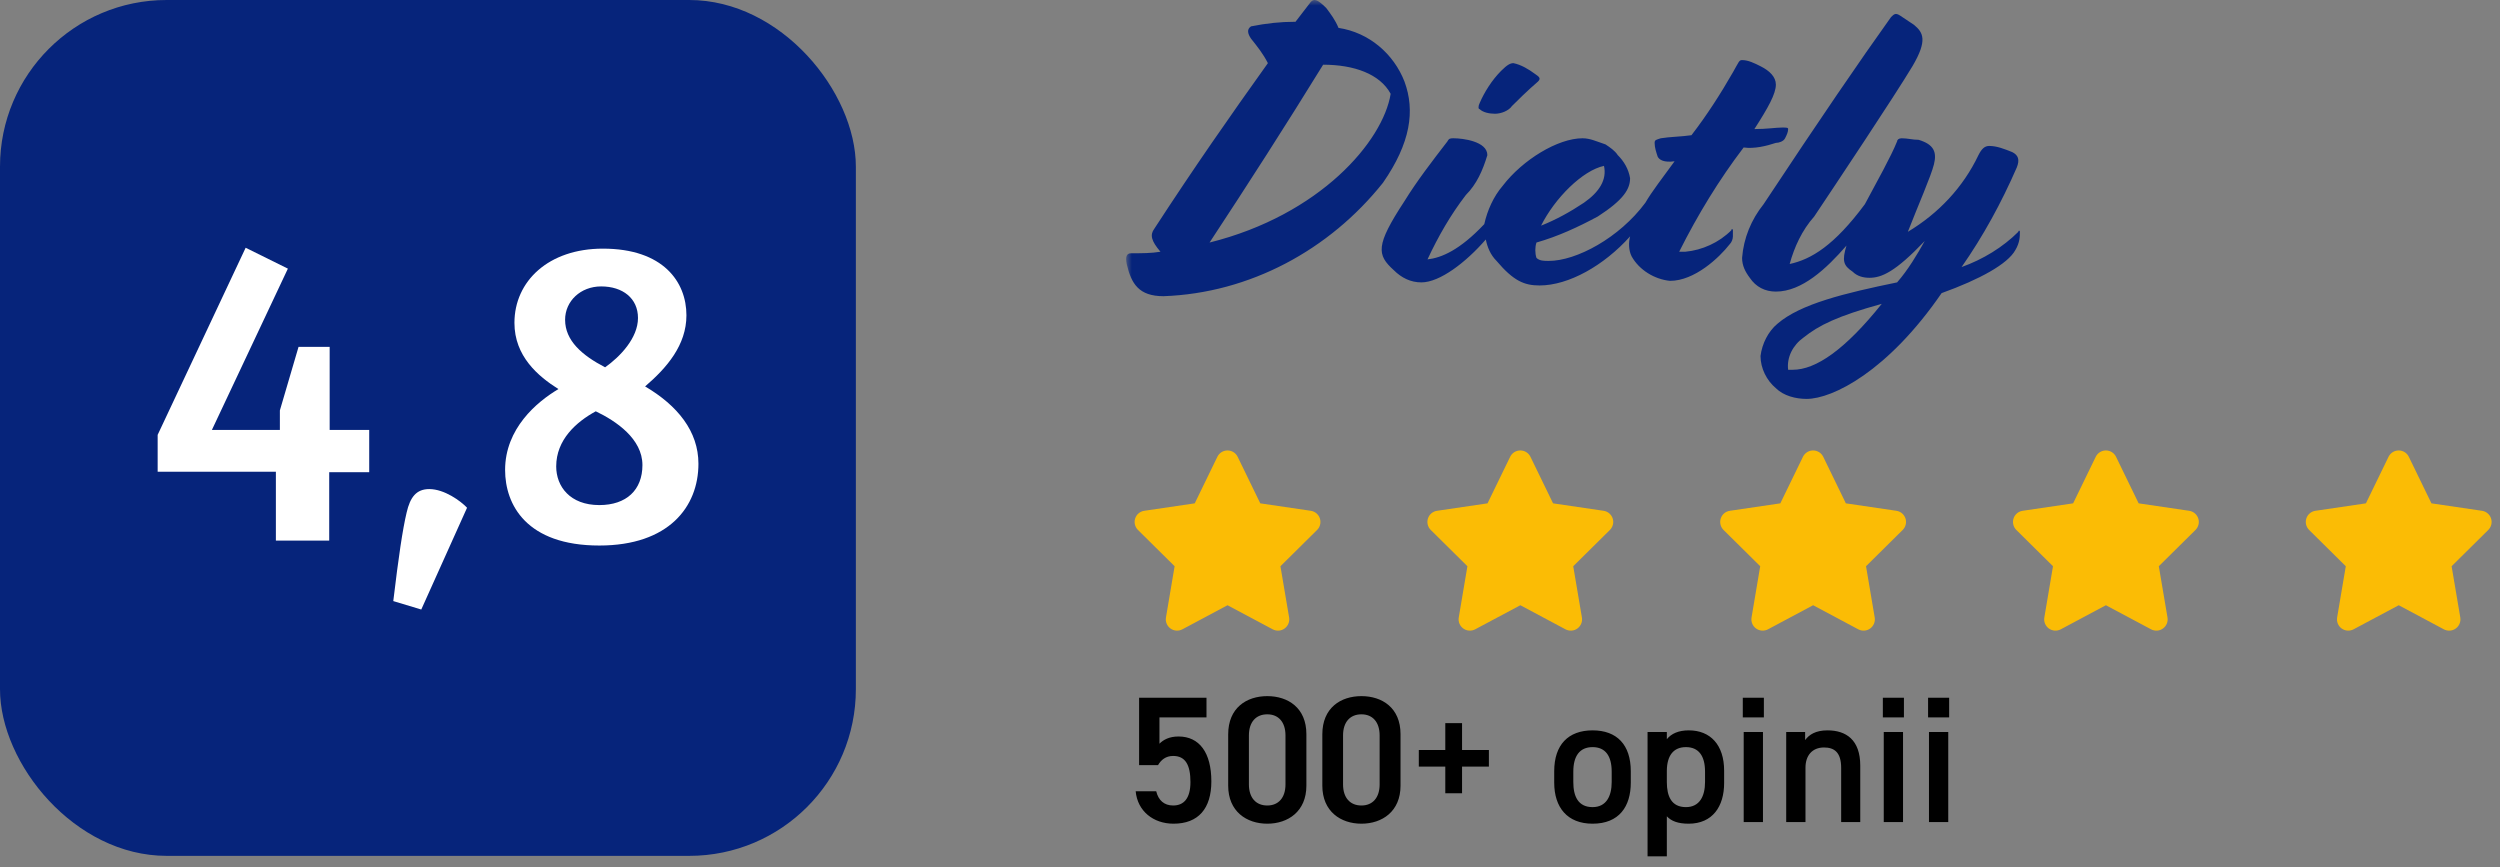 <svg width="222" height="77" viewBox="0 0 222 77" fill="none" xmlns="http://www.w3.org/2000/svg">
<rect x="0" y="0" width="222" height="77" fill="#808080" stroke="none"/>
<rect width="76" height="76" rx="14.8" fill="#06247B"/>
<path d="M26.511 30.801H29.274V38.181H32.786V41.931H29.234V48.008H24.498V41.891H14V38.615L21.814 22L25.564 23.855L18.815 38.181H24.853V36.445L26.511 30.801Z" fill="white"/>
<path d="M41.474 45.088L37.409 54.126L34.923 53.376C35.396 49.429 35.751 47.022 36.107 45.522C36.422 44.141 36.975 43.43 38.119 43.43C39.461 43.43 40.922 44.496 41.474 45.088Z" fill="white"/>
<path d="M44.853 41.733C44.853 38.063 47.655 35.695 49.589 34.55C47.773 33.406 45.682 31.63 45.682 28.67C45.682 24.96 48.721 22.079 53.535 22.079C58.903 22.079 60.955 25.039 60.955 27.999C60.955 30.643 59.219 32.656 57.285 34.314C60.166 36.011 62.021 38.3 62.021 41.181C62.021 45.009 59.377 48.443 53.22 48.443C46.747 48.443 44.853 44.812 44.853 41.733ZM57.048 41.299C57.048 38.971 54.719 37.392 52.904 36.524C51.167 37.471 49.391 39.05 49.391 41.418C49.391 43.194 50.615 44.851 53.22 44.851C55.627 44.851 57.048 43.509 57.048 41.299ZM53.378 25.434C51.562 25.434 50.181 26.736 50.181 28.394C50.181 30.248 51.681 31.551 53.733 32.617C55.075 31.669 56.653 30.012 56.653 28.236C56.653 26.499 55.311 25.434 53.378 25.434Z" fill="white"/>
<mask id="mask0_2444_277" style="mask-type:luminance" maskUnits="userSpaceOnUse" x="100" y="0" width="81" height="36">
<path d="M180.1 0H100V36H180.1V0Z" fill="white"/>
</mask>
<g mask="url(#mask0_2444_277)">
<path d="M124.718 7.242C123.764 4.792 121.583 2.886 118.858 2.477C118.585 1.797 118.176 1.252 117.767 0.707C116.95 -0.109 116.677 -0.109 116.404 0.163L115.042 1.933C113.679 1.933 112.452 2.069 111.09 2.341C110.681 2.613 110.817 3.022 111.09 3.43C111.635 4.111 112.18 4.792 112.588 5.608C109.182 10.373 106.047 14.866 102.504 20.311C102.095 20.856 102.232 21.401 103.049 22.354C102.232 22.49 101.414 22.49 100.46 22.49C100.051 22.49 99.915 22.762 100.051 23.443C100.46 25.212 101.141 26.302 103.322 26.302C110.953 26.029 118.04 22.217 122.81 16.227C125.263 12.688 125.672 9.829 124.718 7.242ZM107.41 21.537C110.817 16.363 114.225 11.054 117.495 5.745C120.22 5.745 122.537 6.561 123.491 8.331C122.81 12.552 117.222 19.086 107.41 21.537ZM132.758 10.101C133.303 10.101 133.984 9.829 134.257 9.42C134.666 9.012 135.619 8.059 136.573 7.242C136.846 6.97 136.71 6.834 136.302 6.561C135.756 6.153 135.075 5.745 134.394 5.608C134.121 5.608 133.848 5.745 133.303 6.289C132.486 7.106 131.804 8.195 131.396 9.148C131.259 9.42 131.259 9.693 131.396 9.693C131.667 9.965 132.213 10.101 132.758 10.101ZM157.697 12.688C157.969 12.688 158.379 12.552 158.514 12.279C158.651 12.007 158.787 11.735 158.787 11.462C158.787 11.326 158.651 11.326 158.242 11.326C157.697 11.326 156.879 11.462 155.789 11.462C157.016 9.556 157.697 8.331 157.697 7.514C157.697 6.834 157.152 6.289 156.334 5.881C155.789 5.608 155.244 5.336 154.698 5.336C154.427 5.336 154.427 5.472 153.881 6.425C152.79 8.331 151.565 10.237 150.201 12.007C149.248 12.143 148.294 12.143 147.476 12.279C147.067 12.415 146.931 12.415 146.931 12.688C146.931 13.096 147.067 13.505 147.203 13.913C147.34 14.185 147.749 14.457 148.703 14.321C147.613 15.819 146.659 17.044 146.113 17.997C143.797 21.128 139.981 23.17 137.527 23.17C137.119 23.17 136.71 23.17 136.437 22.898C136.302 22.49 136.302 21.945 136.437 21.537C138.345 20.992 140.117 20.175 141.889 19.222C144.205 17.725 144.751 16.772 144.751 15.819C144.614 15.002 144.205 14.321 143.66 13.777C143.388 13.368 142.979 13.096 142.57 12.824C141.752 12.552 141.207 12.279 140.526 12.279C138.345 12.279 135.211 14.185 133.44 16.5C132.621 17.453 132.077 18.678 131.804 19.903C129.624 22.217 127.988 22.898 126.762 23.034C127.716 20.992 128.806 19.086 130.169 17.316C131.123 16.363 131.667 15.138 132.077 13.777C132.077 12.552 129.896 12.279 129.078 12.279C128.806 12.279 128.67 12.279 128.534 12.552C127.17 14.321 125.808 16.091 124.718 17.861C122.128 21.809 122.264 22.626 123.764 23.987C124.445 24.668 125.263 25.076 126.217 25.076C127.852 25.076 130.169 23.307 131.94 21.265C132.077 21.945 132.349 22.626 132.894 23.17C134.394 24.94 135.348 25.349 136.71 25.349C139.299 25.349 142.434 23.579 144.751 20.992C144.614 21.537 144.614 22.217 144.887 22.762C145.568 23.987 146.931 24.804 148.294 24.94C150.474 24.94 152.655 22.898 153.609 21.673C153.744 21.537 153.881 21.265 153.881 20.992V20.448C153.881 20.311 153.744 20.311 153.744 20.448C152.655 21.537 151.155 22.217 149.657 22.354H149.111C150.747 19.086 152.655 15.955 154.835 13.096C155.789 13.232 156.879 12.96 157.697 12.688ZM142.434 14.73C142.706 15.955 142.025 17.044 140.662 17.997C139.435 18.814 138.21 19.495 136.846 20.039C138.073 17.589 140.526 15.138 142.434 14.73ZM179.365 20.584C179.365 20.448 179.229 20.448 179.229 20.584C177.866 21.945 176.094 23.034 174.187 23.715C176.094 20.992 177.73 17.997 179.093 14.866C179.365 14.185 179.229 13.777 178.684 13.505C178.003 13.232 177.321 12.96 176.64 12.96C176.231 12.96 175.958 13.232 175.686 13.777C174.323 16.636 172.142 18.95 169.417 20.584C170.371 18.133 171.461 15.683 171.734 14.594C172.006 13.505 171.734 12.824 170.371 12.415C169.826 12.415 169.417 12.279 168.872 12.279C168.599 12.279 168.463 12.415 168.463 12.552C167.918 13.913 166.691 16.091 165.601 18.133C162.876 21.809 160.831 23.034 158.923 23.443C159.333 21.945 160.014 20.448 161.104 19.222C163.012 16.363 168.19 8.603 169.826 5.881C171.188 3.566 170.78 2.886 169.962 2.205L168.736 1.388C168.326 1.116 168.19 1.252 167.918 1.524C165.192 5.336 161.649 10.509 156.606 18.133C155.517 19.495 154.835 21.128 154.698 22.898C154.698 23.579 154.971 24.123 155.38 24.668C155.925 25.485 156.743 25.893 157.697 25.893C160.014 25.893 162.194 23.851 163.966 21.809C163.557 23.17 163.693 23.579 164.511 24.123C164.92 24.532 165.465 24.668 166.01 24.668C167.1 24.668 168.326 24.123 170.916 21.401C170.234 22.626 169.417 23.987 168.463 25.076C163.83 26.029 159.877 26.982 157.833 28.752C157.016 29.433 156.471 30.522 156.334 31.611C156.334 32.7 156.879 33.789 157.697 34.47C158.379 35.151 159.468 35.423 160.422 35.423C162.739 35.423 167.645 32.972 172.415 26.029C175.821 24.804 178.275 23.443 178.957 22.217C179.365 21.537 179.365 20.992 179.365 20.584ZM159.196 32.836H158.787C158.651 31.747 159.196 30.658 160.15 29.977C161.512 28.888 163.148 28.071 167.1 26.982C163.83 31.067 161.241 32.836 159.196 32.836Z" fill="#06247B"/>
</g>
<g clip-path="url(#clip0_2444_277)">
<path d="M109.903 40.562C109.737 40.219 109.387 40 109.003 40C108.618 40 108.271 40.219 108.103 40.562L106.093 44.697L101.606 45.359C101.231 45.416 100.918 45.678 100.803 46.038C100.687 46.397 100.781 46.794 101.049 47.059L104.306 50.281L103.537 54.834C103.474 55.209 103.631 55.591 103.94 55.812C104.249 56.034 104.659 56.062 104.996 55.884L109.006 53.744L113.015 55.884C113.353 56.062 113.762 56.038 114.071 55.812C114.381 55.587 114.537 55.209 114.474 54.834L113.703 50.281L116.959 47.059C117.228 46.794 117.324 46.397 117.206 46.038C117.087 45.678 116.778 45.416 116.403 45.359L111.912 44.697L109.903 40.562Z" fill="#FBBC05"/>
</g>
<g clip-path="url(#clip1_2444_277)">
<path d="M135.903 40.562C135.737 40.219 135.387 40 135.003 40C134.618 40 134.271 40.219 134.103 40.562L132.093 44.697L127.606 45.359C127.231 45.416 126.918 45.678 126.803 46.038C126.687 46.397 126.781 46.794 127.049 47.059L130.306 50.281L129.537 54.834C129.474 55.209 129.631 55.591 129.94 55.812C130.249 56.034 130.659 56.062 130.996 55.884L135.006 53.744L139.015 55.884C139.353 56.062 139.762 56.038 140.071 55.812C140.381 55.587 140.537 55.209 140.474 54.834L139.703 50.281L142.959 47.059C143.228 46.794 143.324 46.397 143.206 46.038C143.087 45.678 142.778 45.416 142.403 45.359L137.912 44.697L135.903 40.562Z" fill="#FBBC05"/>
</g>
<g clip-path="url(#clip2_2444_277)">
<path d="M161.903 40.562C161.737 40.219 161.387 40 161.003 40C160.618 40 160.271 40.219 160.103 40.562L158.093 44.697L153.606 45.359C153.231 45.416 152.918 45.678 152.803 46.038C152.687 46.397 152.781 46.794 153.049 47.059L156.306 50.281L155.537 54.834C155.474 55.209 155.631 55.591 155.94 55.812C156.249 56.034 156.659 56.062 156.996 55.884L161.006 53.744L165.015 55.884C165.353 56.062 165.762 56.038 166.071 55.812C166.381 55.587 166.537 55.209 166.474 54.834L165.703 50.281L168.959 47.059C169.228 46.794 169.324 46.397 169.206 46.038C169.087 45.678 168.778 45.416 168.403 45.359L163.912 44.697L161.903 40.562Z" fill="#FBBC05"/>
</g>
<g clip-path="url(#clip3_2444_277)">
<path d="M187.903 40.562C187.737 40.219 187.387 40 187.003 40C186.618 40 186.271 40.219 186.103 40.562L184.093 44.697L179.606 45.359C179.231 45.416 178.918 45.678 178.803 46.038C178.687 46.397 178.781 46.794 179.049 47.059L182.306 50.281L181.537 54.834C181.474 55.209 181.631 55.591 181.94 55.812C182.249 56.034 182.659 56.062 182.996 55.884L187.006 53.744L191.015 55.884C191.353 56.062 191.762 56.038 192.071 55.812C192.381 55.587 192.537 55.209 192.474 54.834L191.703 50.281L194.959 47.059C195.228 46.794 195.324 46.397 195.206 46.038C195.087 45.678 194.778 45.416 194.403 45.359L189.912 44.697L187.903 40.562Z" fill="#FBBC05"/>
</g>
<g clip-path="url(#clip4_2444_277)">
<path d="M213.903 40.562C213.737 40.219 213.387 40 213.003 40C212.618 40 212.271 40.219 212.103 40.562L210.093 44.697L205.606 45.359C205.231 45.416 204.918 45.678 204.803 46.038C204.687 46.397 204.781 46.794 205.049 47.059L208.306 50.281L207.537 54.834C207.474 55.209 207.631 55.591 207.94 55.812C208.249 56.034 208.659 56.062 208.996 55.884L213.006 53.744L217.015 55.884C217.353 56.062 217.762 56.038 218.071 55.812C218.381 55.587 218.537 55.209 218.474 54.834L217.703 50.281L220.959 47.059C221.228 46.794 221.324 46.397 221.206 46.038C221.087 45.678 220.778 45.416 220.403 45.359L215.912 44.697L213.903 40.562Z" fill="#FBBC05"/>
</g>
<path d="M104.176 67.128C103.52 67.128 103.104 67.48 102.832 67.944H101.152V61.96H107.136V63.704H102.96V66.04C103.296 65.704 103.808 65.4 104.656 65.4C106.496 65.4 107.568 66.824 107.568 69.384C107.568 71.8 106.416 73.144 104.208 73.144C102.416 73.144 101.008 72.024 100.848 70.264H102.672C102.864 71.064 103.376 71.528 104.176 71.528C105.12 71.528 105.712 70.904 105.712 69.448C105.712 67.928 105.264 67.128 104.176 67.128ZM116.007 69.768C116.007 72.056 114.375 73.144 112.535 73.144C110.695 73.144 109.063 72.056 109.063 69.768V65.208C109.063 62.856 110.695 61.816 112.535 61.816C114.375 61.816 116.007 62.856 116.007 65.192V69.768ZM114.151 65.304C114.151 64.12 113.527 63.432 112.535 63.432C111.527 63.432 110.903 64.12 110.903 65.304V69.656C110.903 70.84 111.527 71.528 112.535 71.528C113.527 71.528 114.151 70.84 114.151 69.656V65.304ZM124.367 69.768C124.367 72.056 122.735 73.144 120.895 73.144C119.055 73.144 117.423 72.056 117.423 69.768V65.208C117.423 62.856 119.055 61.816 120.895 61.816C122.735 61.816 124.367 62.856 124.367 65.192V69.768ZM122.511 65.304C122.511 64.12 121.887 63.432 120.895 63.432C119.887 63.432 119.263 64.12 119.263 65.304V69.656C119.263 70.84 119.887 71.528 120.895 71.528C121.887 71.528 122.511 70.84 122.511 69.656V65.304ZM125.99 68.072V66.6H128.342V64.216H129.83V66.6H132.214V68.072H129.83V70.44H128.342V68.072H125.99ZM144.814 68.488V69.496C144.814 71.624 143.774 73.144 141.422 73.144C139.182 73.144 138.014 71.704 138.014 69.496V68.488C138.014 66.136 139.262 64.856 141.422 64.856C143.582 64.856 144.814 66.136 144.814 68.488ZM141.422 71.672C142.638 71.672 143.118 70.696 143.118 69.448V68.52C143.118 67.128 142.558 66.344 141.422 66.344C140.27 66.344 139.71 67.144 139.71 68.52V69.448C139.71 70.696 140.126 71.672 141.422 71.672ZM153.103 68.44V69.528C153.103 71.608 152.079 73.144 149.951 73.144C149.023 73.144 148.415 72.92 148.015 72.488V76.04H146.303V65H148.015V65.64C148.415 65.144 149.055 64.856 149.967 64.856C151.887 64.856 153.103 66.152 153.103 68.44ZM149.711 71.672C150.927 71.672 151.407 70.696 151.407 69.448V68.52C151.407 67.128 150.847 66.344 149.711 66.344C148.591 66.344 148.031 67.112 148.015 68.424V69.448C148.015 70.696 148.415 71.672 149.711 71.672ZM154.84 73V65H156.552V73H154.84ZM154.76 63.704V61.96H156.632V63.704H154.76ZM158.615 73V65H160.295V65.72C160.647 65.24 161.223 64.856 162.279 64.856C163.927 64.856 165.191 65.688 165.191 67.992V73H163.495V68.184C163.495 66.776 162.855 66.376 161.975 66.376C160.919 66.376 160.327 67.096 160.327 68.168V73H158.615ZM167.277 73V65H168.989V73H167.277ZM167.197 63.704V61.96H169.069V63.704H167.197ZM171.293 73V65H173.005V73H171.293ZM171.213 63.704V61.96H173.085V63.704H171.213Z" fill="black"/>
<defs>
<clipPath id="clip0_2444_277">
<rect width="18" height="16" fill="white" transform="translate(100 40)"/>
</clipPath>
<clipPath id="clip1_2444_277">
<rect width="18" height="16" fill="white" transform="translate(126 40)"/>
</clipPath>
<clipPath id="clip2_2444_277">
<rect width="18" height="16" fill="white" transform="translate(152 40)"/>
</clipPath>
<clipPath id="clip3_2444_277">
<rect width="18" height="16" fill="white" transform="translate(178 40)"/>
</clipPath>
<clipPath id="clip4_2444_277">
<rect width="18" height="16" fill="white" transform="translate(204 40)"/>
</clipPath>
</defs>
</svg>
